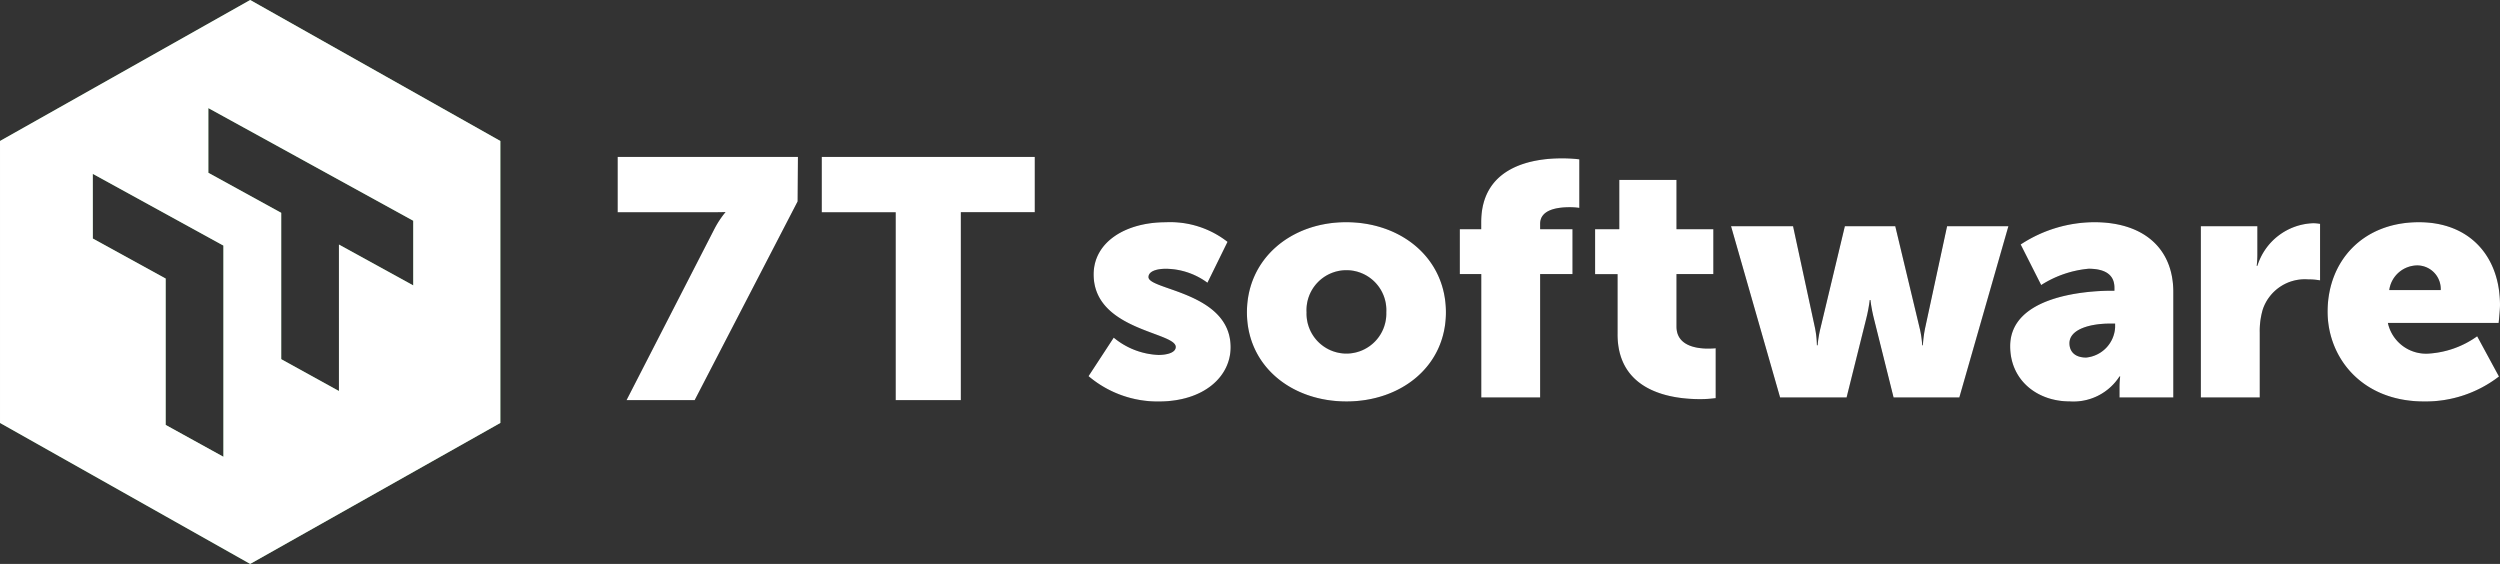 <svg xmlns="http://www.w3.org/2000/svg" width="266.001" height="60" viewBox="0 0 266.001 60">
  <rect x="0" y="0" width="266.001" height="60" fill="#333333" stroke="none"/>
  <g id="logo" transform="translate(-724.999 -30)">
    <g id="logo-2" data-name="logo" transform="translate(323.797 -307.898)">
      <g id="Group_1739" data-name="Group 1739">
        <path id="Path_6345" data-name="Path 6345" d="M427.821,397.9l-26.618-15v-30l26.618-15,26.618,15v30Zm-4.451-48.5v6.883l7.753,4.261v15.572l6.143,3.388V363.919l7.9,4.345v-6.881Zm-12.293,7v6.882l7.752,4.259v15.576l6.144,3.388V364.028Z" fill="#65a969"/>
        <g id="Group_1738" data-name="Group 1738">
          <g id="Group_1737" data-name="Group 1737">
            <path id="Path_6346" data-name="Path 6346" d="M466.919,360.481h10.517c.4,0,.719-.01.966-.024a10.008,10.008,0,0,0-1.227,1.872l-9.313,18.145h7.253l10.957-21.141.032-4.732H466.919Z"/>
            <path id="Path_6347" data-name="Path 6347" d="M511.3,354.6H488.635v5.88H496.5v19.992h6.931V360.482H511.3Z"/>
          </g>
          <path id="Path_6348" data-name="Path 6348" d="M523.4,367.378c0-.637.906-.884,1.849-.884a7.567,7.567,0,0,1,4.423,1.486l2.138-4.352a9.9,9.9,0,0,0-6.561-2.088c-4.314,0-7.686,2.123-7.686,5.555,0,5.944,8.736,6.122,8.736,7.713,0,.6-.906.85-1.848.85a7.952,7.952,0,0,1-4.75-1.84l-2.682,4.1a11.382,11.382,0,0,0,7.468,2.69c4.823,0,7.65-2.655,7.65-5.768C532.142,368.971,523.4,368.759,523.4,367.378Z"/>
          <path id="Path_6349" data-name="Path 6349" d="M544.426,361.54c-5.836,0-10.55,3.857-10.55,9.589,0,5.7,4.714,9.483,10.586,9.483s10.587-3.786,10.587-9.483C555.048,365.4,550.334,361.54,544.426,361.54Zm.036,13.978a4.169,4.169,0,0,1-4.241-4.389,4.249,4.249,0,1,1,8.483,0A4.169,4.169,0,0,1,544.461,375.518Z"/>
          <path id="Path_6350" data-name="Path 6350" d="M558.807,361.54v.743h-2.284v4.778h2.284v13.127h6.271V367.06h3.445v-4.778h-3.445v-.566c0-1.557,1.921-1.769,3.155-1.769a7,7,0,0,1,1.015.071v-5.165a15,15,0,0,0-1.885-.107C564.353,354.746,558.807,355.559,558.807,361.54Z"/>
          <path id="Path_6351" data-name="Path 6351" d="M579.582,372.651v-5.59H583.5v-4.778h-3.915v-5.236h-6.09v5.236h-2.574v4.778h2.392v6.4c0,6.122,5.764,6.9,8.738,6.9a12.3,12.3,0,0,0,1.7-.107v-5.307s-.327.035-.834.035C581.722,374.986,579.582,374.7,579.582,372.651Z"/>
          <path id="Path_6352" data-name="Path 6352" d="M606.047,372.721a12.309,12.309,0,0,0-.255,1.911h-.072a10.336,10.336,0,0,0-.29-1.911l-2.574-10.757h-5.365l-2.574,10.757a12.692,12.692,0,0,0-.326,1.911h-.073a10.068,10.068,0,0,0-.217-1.911l-2.321-10.757h-6.6l5.219,18.223h7.07l2.1-8.421a16.428,16.428,0,0,0,.362-1.945h.074a16.275,16.275,0,0,0,.361,1.945l2.1,8.421h7l5.222-18.223h-6.526Z"/>
          <path id="Path_6353" data-name="Path 6353" d="M624.038,361.54a14.341,14.341,0,0,0-7.831,2.371l2.176,4.317a11.3,11.3,0,0,1,5.039-1.734c1.558,0,2.754.5,2.754,2.016v.319h-.253c-2.9,0-10.839.6-10.839,5.909,0,3.609,2.863,5.873,6.343,5.873a5.826,5.826,0,0,0,5.293-2.655h.074a9.309,9.309,0,0,0-.074,1.133v1.1h5.729V368.971C632.449,364.335,629.294,361.54,624.038,361.54Zm2.212,11.182a3.416,3.416,0,0,1-3.082,3.22c-1.232,0-1.776-.672-1.776-1.522,0-1.522,2.284-2.088,4.278-2.088h.58Z"/>
          <path id="Path_6354" data-name="Path 6354" d="M641.387,366.176h-.072a9.478,9.478,0,0,0,.072-1.133v-3.078h-6.018v18.223h6.271v-6.9a8.057,8.057,0,0,1,.327-2.477,4.717,4.717,0,0,1,4.821-3.185,6.862,6.862,0,0,1,1.269.106v-6.015a4.405,4.405,0,0,0-.724-.07A6.455,6.455,0,0,0,641.387,366.176Z"/>
          <path id="Path_6355" data-name="Path 6355" d="M659.625,375.518a4.154,4.154,0,0,1-4.35-3.257h11.782s.146-1.308.146-1.911c0-5.059-3.118-8.81-8.629-8.81-6.019,0-9.716,4.175-9.716,9.518,0,4.849,3.589,9.554,10.26,9.554a12.772,12.772,0,0,0,7.975-2.655l-2.319-4.281A9.92,9.92,0,0,1,659.625,375.518Zm-1.2-9.378a2.506,2.506,0,0,1,2.464,2.619h-5.473A3.033,3.033,0,0,1,658.43,366.14Z"/>
        </g>
      </g>
    </g>
    <path id="Color_Overlay" data-name="Color Overlay" d="M725,75V45l26.618-15,26.618,15V75L751.618,90Zm9.875-19.623,7.752,4.259V75.211L748.77,78.6V56.13l-13.9-7.636Zm12.292-6.994,7.754,4.261V68.215l6.142,3.389V56.021l7.906,4.345v-6.88L747.167,41.5ZM972.656,63.16c0-5.343,3.7-9.518,9.716-9.518,5.511,0,8.628,3.751,8.628,8.81,0,.6-.145,1.911-.145,1.911H979.072a4.155,4.155,0,0,0,4.351,3.257,9.918,9.918,0,0,0,5.148-1.841l2.319,4.281a12.772,12.772,0,0,1-7.975,2.655C976.245,72.715,972.656,68.008,972.656,63.16Zm6.562-2.3h5.473a2.505,2.505,0,0,0-2.463-2.619A3.034,3.034,0,0,0,979.218,60.861Zm-40.336,5.98c0-5.308,7.939-5.909,10.839-5.909h.254v-.319c0-1.521-1.2-2.017-2.754-2.017a11.3,11.3,0,0,0-5.04,1.734L940,56.013a14.344,14.344,0,0,1,7.832-2.372c5.256,0,8.41,2.795,8.41,7.431V72.289h-5.728v-1.1a9.4,9.4,0,0,1,.073-1.133h-.073a5.828,5.828,0,0,1-5.293,2.655C941.745,72.715,938.882,70.449,938.882,66.84Zm6.308-.319c0,.85.544,1.522,1.775,1.522a3.416,3.416,0,0,0,3.083-3.22v-.391h-.581C947.473,64.433,945.19,65,945.19,66.522ZM857.673,63.23c0-5.731,4.713-9.589,10.55-9.589,5.909,0,10.623,3.857,10.623,9.589,0,5.7-4.713,9.484-10.587,9.484S857.673,68.927,857.673,63.23Zm6.345,0a4.244,4.244,0,1,0,8.483,0,4.248,4.248,0,1,0-8.483,0Zm-23.2,6.794,2.682-4.1a7.953,7.953,0,0,0,4.75,1.84c.941,0,1.848-.248,1.848-.85,0-1.591-8.736-1.769-8.736-7.714,0-3.432,3.371-5.555,7.686-5.555a9.9,9.9,0,0,1,6.561,2.088l-2.137,4.352a7.569,7.569,0,0,0-4.424-1.486c-.943,0-1.849.248-1.849.885,0,1.381,8.738,1.593,8.738,7.466,0,3.113-2.828,5.768-7.651,5.768A11.379,11.379,0,0,1,840.821,70.024ZM820.3,72.576V52.583h-7.867V46.7H835.1v5.881h-7.867V72.576Zm-28.64,0,9.313-18.144A9.956,9.956,0,0,1,802.2,52.56c-.247.014-.563.023-.966.023H790.717V46.7H809.9l-.032,4.731L798.913,72.576Zm105.448-7.01v-6.4h-2.391V54.384h2.574V49.148h6.089v5.236H907.3v4.778H903.38v5.59c0,2.052,2.14,2.335,3.336,2.335.507,0,.834-.034.834-.034V72.36a12.268,12.268,0,0,1-1.7.107C902.872,72.467,897.107,71.688,897.107,65.566Zm62.06,6.723V54.067h6.017v3.078a9.508,9.508,0,0,1-.072,1.133h.072a6.455,6.455,0,0,1,5.946-4.529,4.427,4.427,0,0,1,.724.069v6.015a6.887,6.887,0,0,0-1.269-.105,4.718,4.718,0,0,0-4.821,3.185,8.064,8.064,0,0,0-.327,2.477v6.9Zm-32.694,0-2.1-8.421a16.352,16.352,0,0,1-.361-1.945h-.074a16.467,16.467,0,0,1-.362,1.945l-2.1,8.421H914.4l-5.219-18.222h6.6l2.32,10.757a10.063,10.063,0,0,1,.217,1.911h.074a12.65,12.65,0,0,1,.326-1.911l2.574-10.757h5.365l2.574,10.757a10.334,10.334,0,0,1,.291,1.911h.072a12.335,12.335,0,0,1,.255-1.911l2.319-10.757h6.526l-5.222,18.222Zm-43.868,0V59.162h-2.284V54.384H882.6v-.743c0-5.98,5.546-6.794,8.556-6.794a14.973,14.973,0,0,1,1.885.107V52.12a6.973,6.973,0,0,0-1.015-.071c-1.234,0-3.154.212-3.154,1.769v.566h3.444v4.778h-3.444V72.289Z" fill="#fff"/>
  </g>
</svg>
